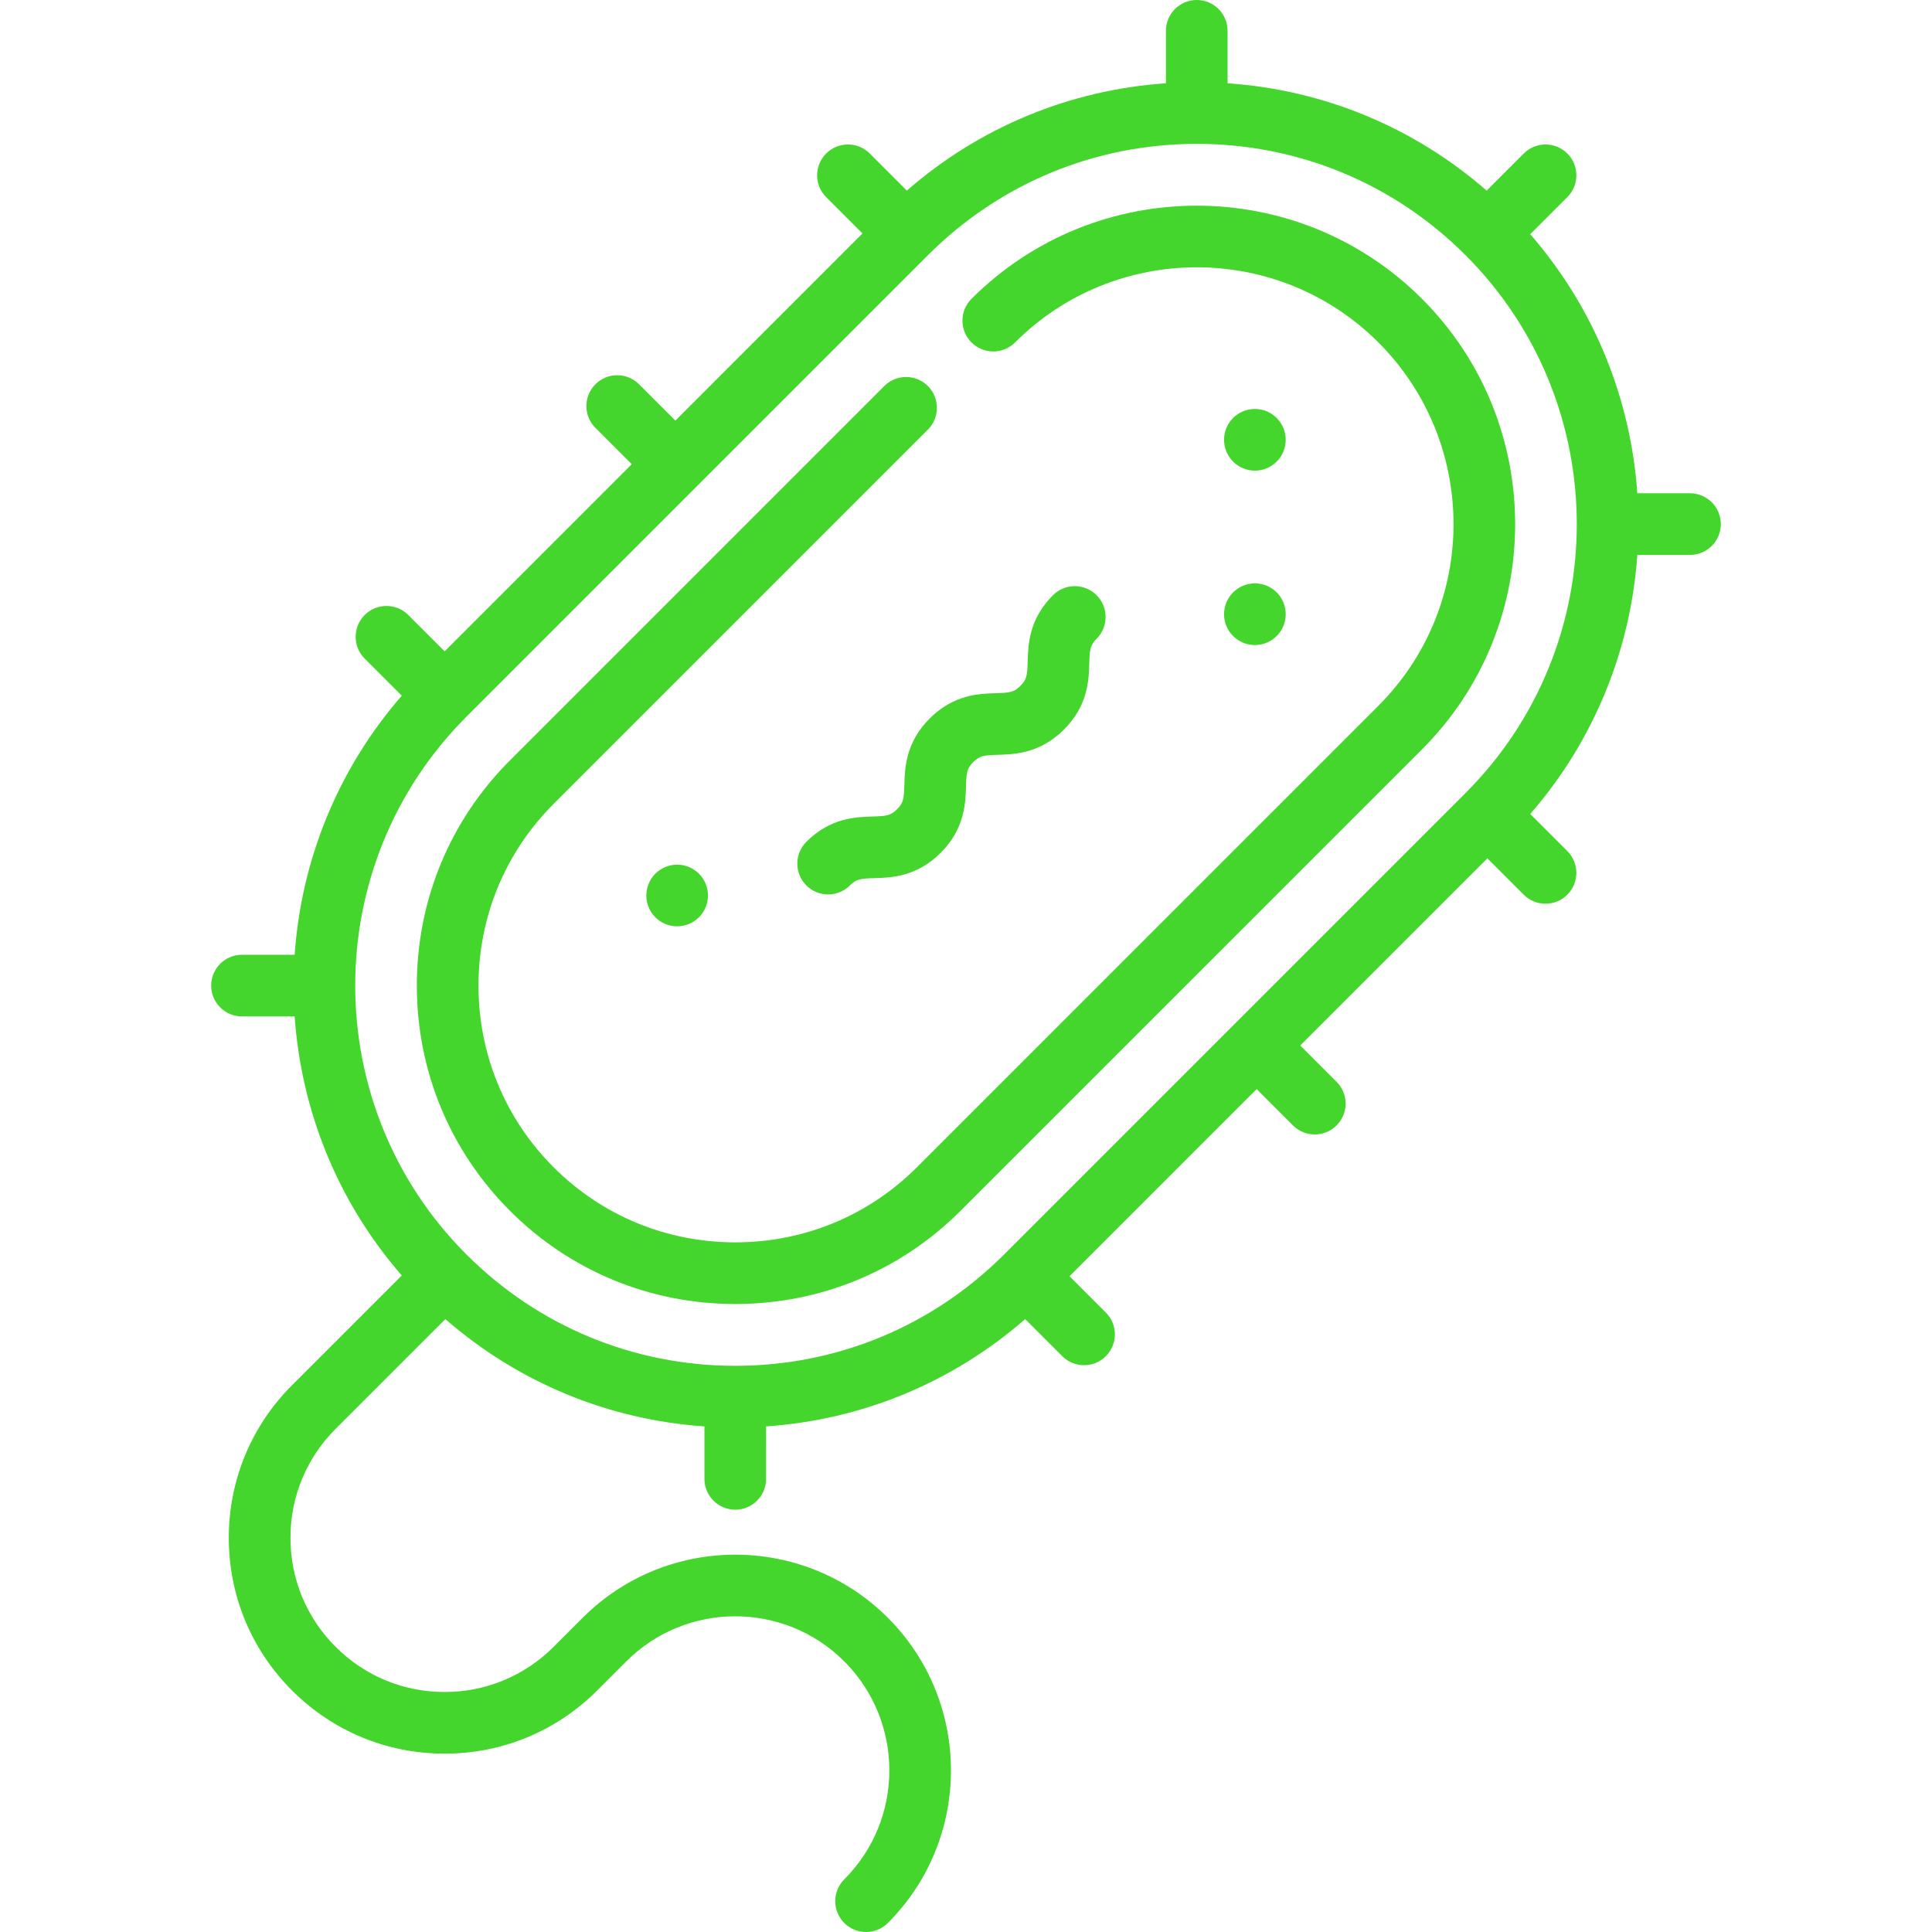 <?xml version="1.0" encoding="UTF-8" standalone="no"?>
<!-- Generator: Adobe Illustrator 19.0.0, SVG Export Plug-In . SVG Version: 6.00 Build 0)  -->

<svg
   xmlns:dc="http://purl.org/dc/elements/1.1/"
   xmlns:cc="http://creativecommons.org/ns#"
   xmlns:rdf="http://www.w3.org/1999/02/22-rdf-syntax-ns#"
   xmlns:svg="http://www.w3.org/2000/svg"
   xmlns="http://www.w3.org/2000/svg"
   xmlns:sodipodi="http://sodipodi.sourceforge.net/DTD/sodipodi-0.dtd"
   xmlns:inkscape="http://www.inkscape.org/namespaces/inkscape"
   version="1.1"
   id="Layer_1"
   x="0px"
   y="0px"
   viewBox="0 0 512 512"
   style="enable-background:new 0 0 512 512;"
   xml:space="preserve"
   inkscape:version="0.92.3 (2405546, 2018-03-11)"
   sodipodi:docname="bacteria-svgrepo-com.svg"><defs
     id="defs4464" /><sodipodi:namedview
     pagecolor="#ffffff"
     bordercolor="#666666"
     borderopacity="1"
     objecttolerance="10"
     gridtolerance="10"
     guidetolerance="10"
     inkscape:pageopacity="0"
     inkscape:pageshadow="2"
     inkscape:window-width="1920"
     inkscape:window-height="1015"
     id="namedview4462"
     showgrid="false"
     inkscape:zoom="0.85546875"
     inkscape:cx="131.5152"
     inkscape:cy="151.57875"
     inkscape:window-x="0"
     inkscape:window-y="0"
     inkscape:window-maximized="1"
     inkscape:current-layer="Layer_1" /><g
     id="g848"><path
       id="path4416"
       d="M371.068,84.971c-29.73-29.732-78.107-29.732-107.839,0l-23.108,23.108l-99.188,99.189  c-29.732,29.732-29.73,78.108,0,107.84s78.107,29.732,107.839,0L371.068,192.81C400.8,163.08,400.799,114.703,371.068,84.971z"
       style="fill:#44d62c;fill-opacity:0" /><path
       style="fill:#44d62c;fill-opacity:1"
       d="m 447.868,130.722 h -13.957 c -1.709,-24.663 -11.175,-48.88 -28.386,-68.653 l 9.834,-9.832 c 3.191,-3.191 3.191,-8.364 0,-11.554 -3.19,-3.191 -8.363,-3.192 -11.554,-10e-4 l -9.83,9.829 C 374.712,33.717 350.815,23.817 325.319,22.071 V 8.17 c 0,-4.513 -3.658,-8.17 -8.17,-8.17 -4.512,0 -8.17,3.657 -8.17,8.17 v 13.9 c -25.496,1.746 -49.393,11.645 -68.656,28.44 l -9.829,-9.829 c -3.191,-3.19 -8.364,-3.191 -11.554,0.001 -3.191,3.191 -3.191,8.364 0,11.554 l 9.628,9.628 -49.594,49.595 -9.628,-9.628 c -3.191,-3.19 -8.364,-3.19 -11.554,0 -3.191,3.192 -3.191,8.364 0,11.555 l 9.628,9.628 -49.596,49.595 -9.629,-9.628 c -3.191,-3.19 -8.364,-3.191 -11.554,0.001 -3.191,3.191 -3.191,8.364 0,11.554 l 9.832,9.832 C 89.261,204.142 79.797,228.359 78.088,253.022 H 64.133 c -4.512,0 -8.17,3.657 -8.17,8.17 0,4.513 3.658,8.17 8.17,8.17 H 78.09 c 1.709,24.663 11.175,48.88 28.385,68.654 l -29.09,29.09 c -10.802,10.802 -16.751,25.164 -16.751,40.441 0,15.275 5.949,29.638 16.751,40.44 10.802,10.801 25.164,16.75 40.44,16.75 15.276,0 29.638,-5.949 40.44,-16.751 l 7.702,-7.702 c 15.927,-15.928 41.844,-15.927 57.771,-10e-4 15.927,15.928 15.927,41.845 0,57.771 -3.191,3.192 -3.191,8.364 0,11.555 1.595,1.595 3.686,2.392 5.777,2.392 2.091,0 4.182,-0.797 5.777,-2.392 22.298,-22.299 22.298,-58.581 0,-80.881 -22.299,-22.298 -58.58,-22.298 -80.88,10e-4 l -7.702,7.702 c -7.716,7.716 -17.974,11.964 -28.885,11.964 -10.911,0 -21.17,-4.248 -28.885,-11.964 -7.716,-7.715 -11.964,-17.973 -11.964,-28.885 0,-10.913 4.25,-21.171 11.964,-28.886 l 29.087,-29.087 c 19.263,16.794 43.16,26.692 68.656,28.438 v 13.901 c 0,4.513 3.658,8.17 8.17,8.17 4.512,0 8.17,-3.657 8.17,-8.17 V 378.01 c 25.496,-1.745 49.393,-11.644 68.656,-28.438 l 9.829,9.829 c 1.595,1.595 3.686,2.392 5.777,2.392 2.09,0 4.182,-0.797 5.777,-2.393 3.191,-3.191 3.191,-8.364 0,-11.554 l -9.628,-9.628 49.594,-49.595 9.629,9.628 c 1.595,1.595 3.686,2.392 5.777,2.392 2.09,0 4.182,-0.797 5.777,-2.393 3.191,-3.191 3.191,-8.363 0,-11.554 l -9.628,-9.628 49.594,-49.595 9.629,9.628 c 1.595,1.595 3.686,2.392 5.777,2.392 2.09,0 4.182,-0.797 5.777,-2.393 3.191,-3.191 3.191,-8.364 0,-11.554 l -9.832,-9.832 c 17.212,-19.774 26.676,-43.991 28.385,-68.654 h 13.957 c 4.512,0 8.17,-3.657 8.17,-8.17 -0.003,-4.512 -3.66,-8.168 -8.172,-8.168 z m -59.469,79.421 -122.297,122.299 c -19.032,19.032 -44.335,29.514 -71.251,29.514 -26.915,0 -52.219,-10.482 -71.25,-29.514 -39.287,-39.287 -39.287,-103.215 0,-142.502 L 245.898,67.641 c 19.028,-19.029 44.324,-29.509 71.234,-29.515 26.943,0.004 52.24,10.485 71.267,29.515 39.287,39.287 39.287,103.214 0,142.502 z"
       id="path4420"
       inkscape:connector-curvature="0" /><circle
       style="fill:#44d62c;fill-opacity:1"
       cx="332.557"
       cy="162.77"
       r="8.17"
       id="circle4422" /><circle
       style="fill:#44d62c;fill-opacity:1"
       cx="332.557"
       cy="116.549"
       r="8.17"
       id="circle4424" /><path
       style="fill:#44d62c;fill-opacity:1"
       d="m 257.453,79.193 c -3.191,3.192 -3.191,8.364 0,11.555 3.191,3.19 8.364,3.19 11.554,0 26.545,-26.545 69.738,-26.546 96.284,-0.001 26.545,26.546 26.545,69.741 0,96.286 L 242.995,309.332 c -12.837,12.837 -29.934,19.906 -48.143,19.906 -18.209,0 -35.306,-7.069 -48.142,-19.906 -12.836,-12.835 -19.905,-29.933 -19.905,-48.142 0,-18.209 7.069,-35.307 19.905,-48.143 l 99.188,-99.189 c 3.191,-3.192 3.191,-8.364 0,-11.555 -3.191,-3.19 -8.364,-3.19 -11.554,0 l -99.188,99.189 c -15.923,15.923 -24.691,37.124 -24.691,59.698 0,22.575 8.768,43.775 24.691,59.696 15.922,15.923 37.123,24.692 59.696,24.692 22.573,0 43.774,-8.769 59.696,-24.691 L 376.846,198.59 c 32.917,-32.918 32.917,-86.478 0,-119.396 C 343.928,46.277 290.368,46.277 257.453,79.193 Z"
       id="path4426"
       inkscape:connector-curvature="0" /><circle
       style="fill:#44d62c;fill-opacity:1"
       cx="179.449"
       cy="237.314"
       r="8.17"
       id="circle4428" /><path
       style="fill:#44d62c;fill-opacity:1"
       d="m 237.735,214.454 c -1.715,1.715 -2.842,1.822 -6.486,1.929 -4.451,0.131 -11.179,0.329 -17.558,6.707 -3.191,3.191 -3.191,8.364 0,11.554 1.596,1.596 3.686,2.393 5.778,2.393 2.09,0 4.182,-0.797 5.777,-2.392 1.715,-1.715 2.841,-1.822 6.485,-1.929 4.452,-0.131 11.18,-0.329 17.56,-6.709 6.378,-6.378 6.577,-13.106 6.708,-17.558 0.108,-3.644 0.215,-4.77 1.93,-6.486 1.715,-1.714 2.841,-1.821 6.484,-1.929 4.451,-0.131 11.179,-0.329 17.558,-6.707 6.378,-6.378 6.576,-13.106 6.707,-17.557 0.107,-3.644 0.215,-4.77 1.929,-6.485 3.191,-3.191 3.19,-8.364 -0.001,-11.554 -3.191,-3.19 -8.364,-3.191 -11.554,0.001 -6.378,6.378 -6.576,13.106 -6.707,17.557 -0.107,3.644 -0.215,4.77 -1.928,6.484 -1.715,1.715 -2.841,1.821 -6.484,1.929 -4.452,0.131 -11.18,0.329 -17.559,6.708 -6.378,6.378 -6.577,13.106 -6.708,17.558 -0.107,3.644 -0.215,4.771 -1.931,6.486 z"
       id="path4430"
       inkscape:connector-curvature="0" /></g></svg>